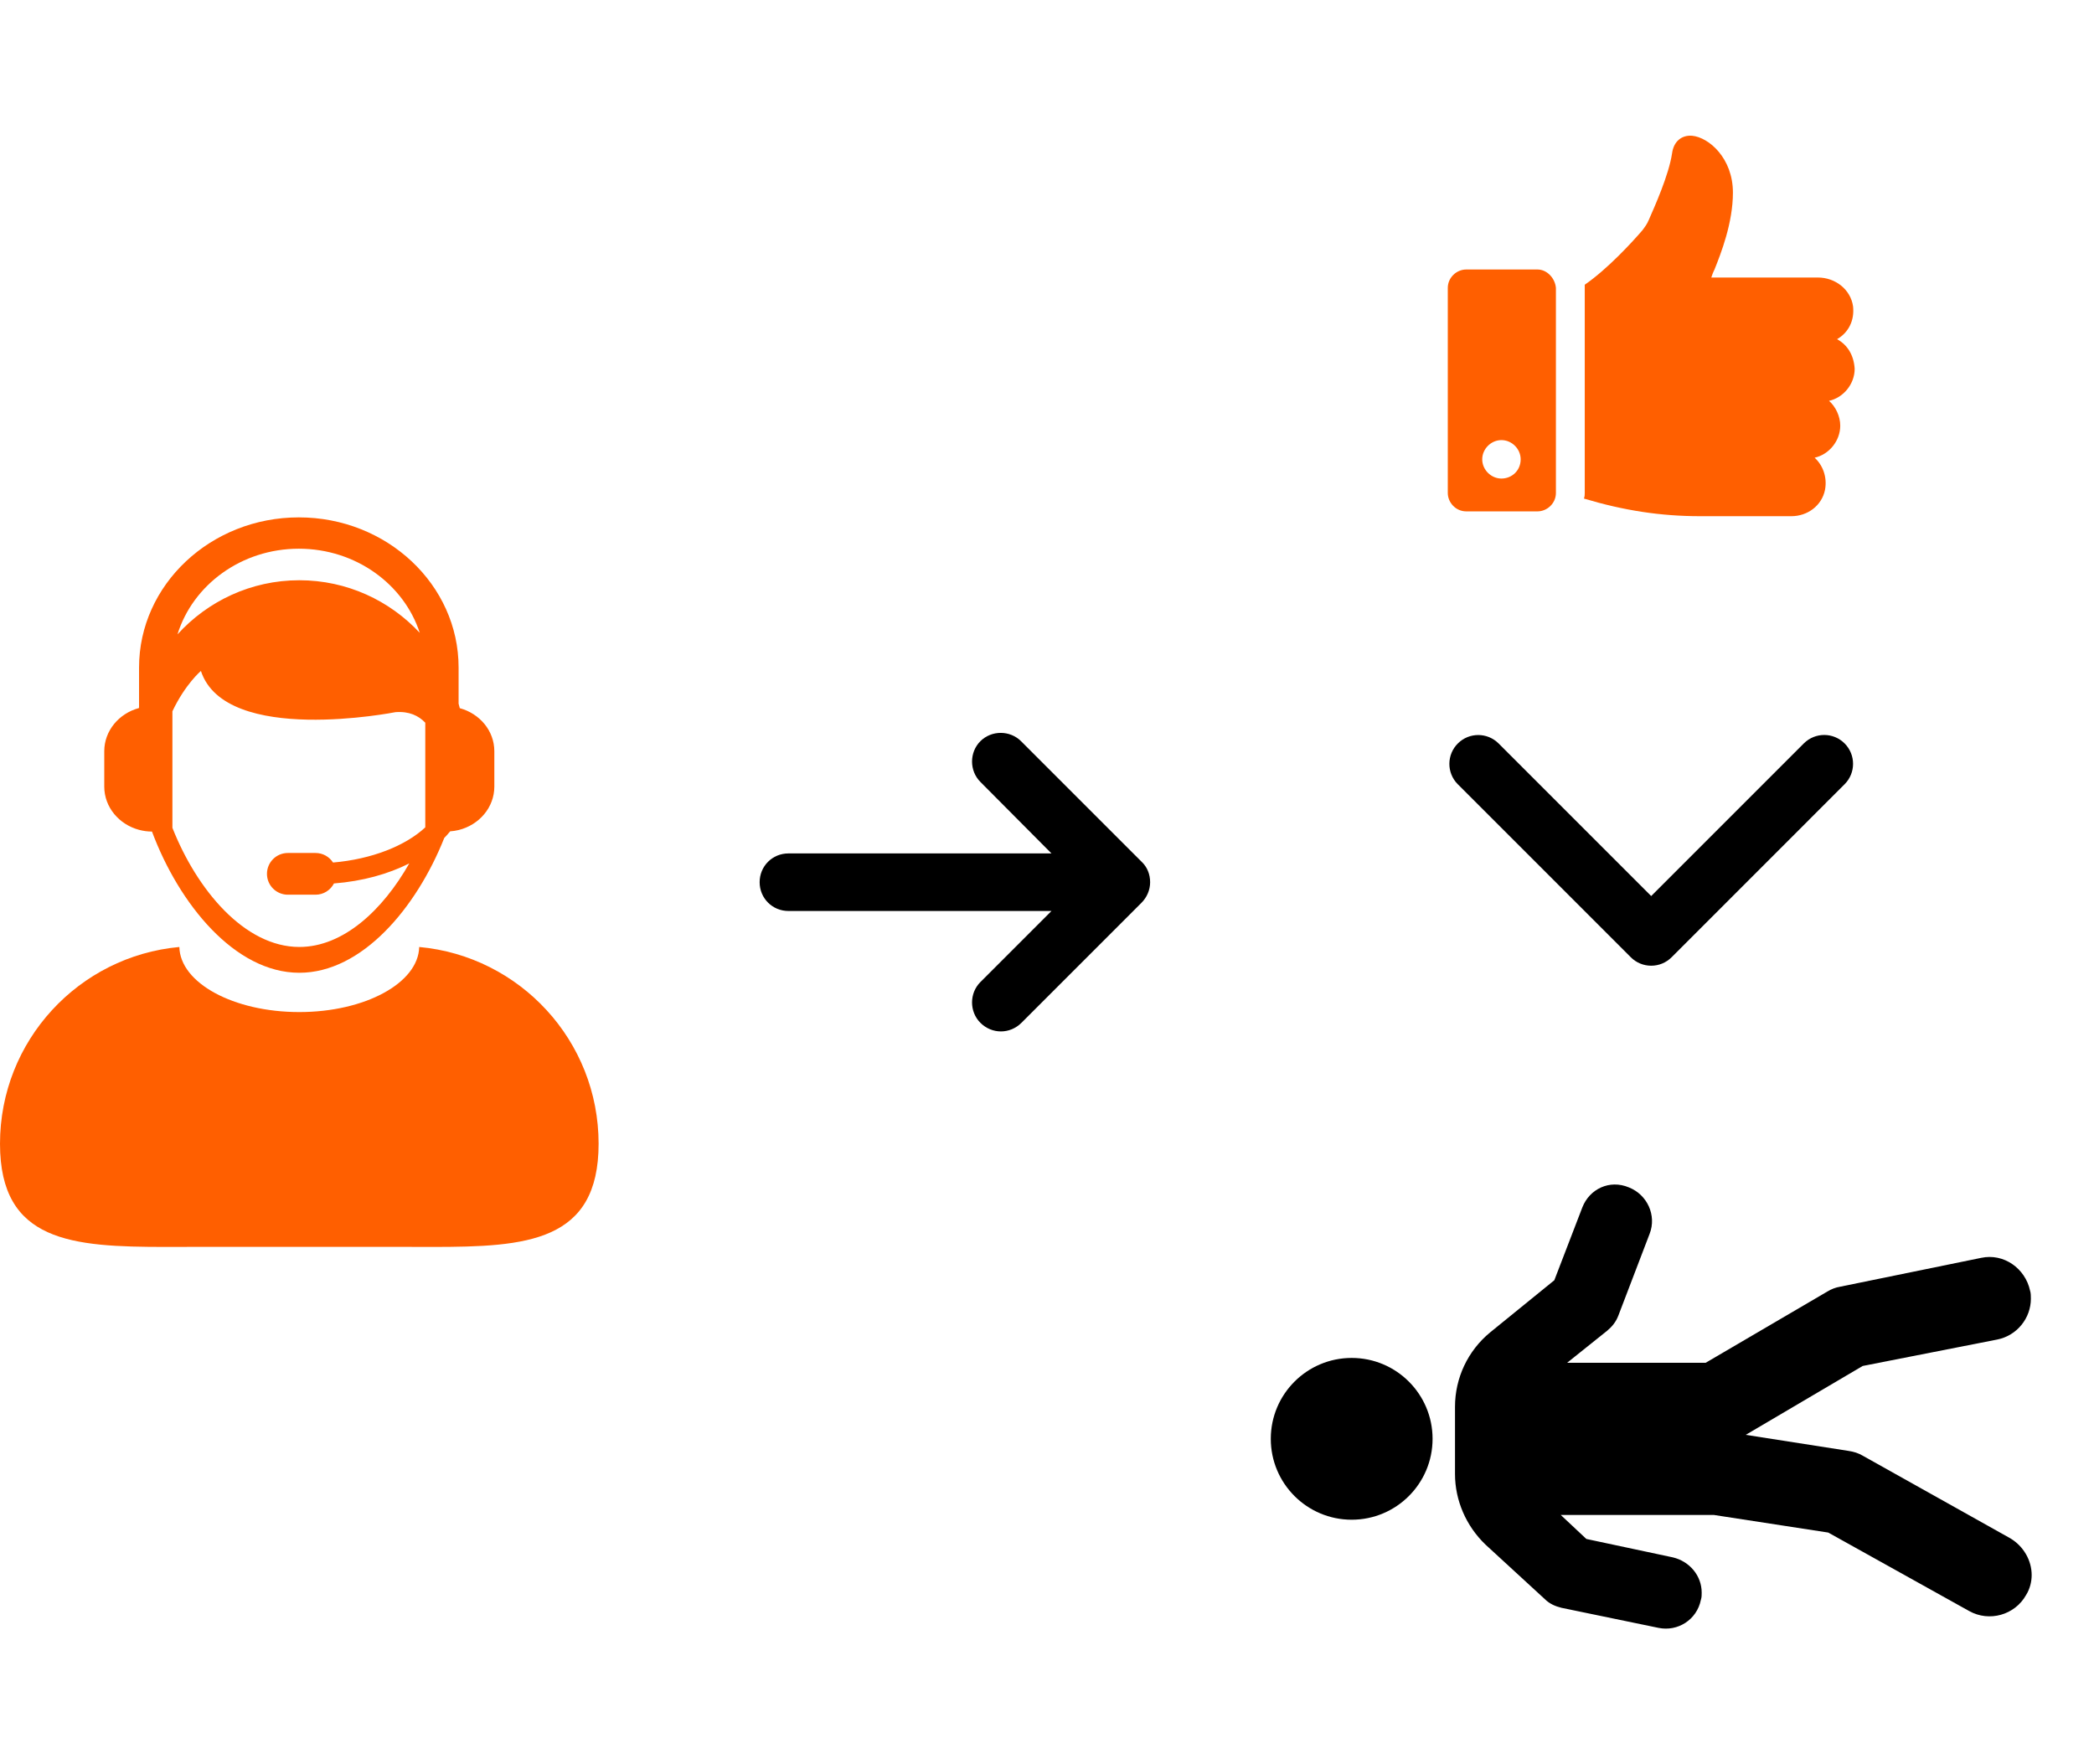<?xml version="1.0" encoding="utf-8"?>
<!-- Generator: Adobe Illustrator 27.6.0, SVG Export Plug-In . SVG Version: 6.00 Build 0)  -->
<!DOCTYPE svg>
<svg version="1.2" baseProfile="tiny" xmlns:x="http://ns.adobe.com/Extensibility/1.0/" xmlns:i="http://ns.adobe.com/AdobeIllustrator/10.0/" xmlns:graph="http://ns.adobe.com/Graphs/1.0/"
	 xmlns="http://www.w3.org/2000/svg" xmlns:xlink="http://www.w3.org/1999/xlink" x="0px" y="0px" viewBox="0 0 213.64 180"
	 overflow="visible" xml:space="preserve">
<g id="EXT" display="none">
</g>
<g id="BKGD">
</g>
<g id="logo">
</g>
<g id="habillage">
</g>
<g id="items">
</g>
<g id="guides" display="none">
</g>
<g id="pictos">
	<g>
		<g>
			<g>
				<path fill="#FF5F00" d="M42.769,96.615c-0.084,3.674-5.527,6.64-12.235,6.64
					c-6.709,0-12.155-2.967-12.235-6.64c-10.262,0.939-18.299,9.564-18.299,20.073
					c-0.001,10.033,7.334,10.529,16.937,10.529c1.048,0,2.122-0.007,3.219-0.007
					h20.759c1.094,0,2.17,0.007,3.216,0.007c9.603,0,16.941-0.494,16.941-10.529
					C61.072,106.177,53.031,97.551,42.769,96.615z"/>
				<path fill="#FF5F00" d="M14.187,84.664c0.42,0.111,0.861,0.174,1.319,0.176
					c2.759,7.39,8.454,14.406,15.034,14.406c6.389,0,11.942-6.609,14.786-13.755
					c0.207-0.222,0.423-0.441,0.6-0.675c0.296-0.023,0.586-0.063,0.864-0.132
					c2.097-0.518,3.645-2.304,3.645-4.436v-3.602c0-2.091-1.491-3.843-3.526-4.396
					c-0.036-0.155-0.08-0.308-0.12-0.461v-3.685
					c0-8.447-7.312-15.319-16.301-15.319s-16.301,6.872-16.301,15.318v4.076
					c-0.004,0.02-0.011,0.04-0.016,0.06c-2.039,0.552-3.533,2.314-3.533,4.408
					v3.603C10.638,82.35,12.14,84.115,14.187,84.664z M30.488,55.981
					c5.804,0,10.723,3.621,12.339,8.584c-3.068-3.293-7.431-5.366-12.289-5.366
					c-4.932,0-9.354,2.138-12.43,5.521C19.671,59.68,24.626,55.981,30.488,55.981z
					 M17.589,72.571c1.324-2.789,2.909-4.117,2.909-4.117
					c2.511,7.642,19.85,4.203,19.85,4.203c1.394-0.107,2.358,0.361,3.041,1.076
					v10.679c-2.03,1.884-5.466,3.25-9.411,3.586
					c-0.378-0.585-1.034-0.973-1.784-0.973h-2.827
					c-1.178,0-2.13,0.953-2.13,2.129c0,1.175,0.953,2.127,2.13,2.127h2.827
					c0.821,0,1.525-0.467,1.878-1.148c2.92-0.227,5.537-0.962,7.682-2.043
					c-2.697,4.75-6.719,8.523-11.215,8.523c-5.599,0-10.464-5.856-12.949-12.156
					V72.571H17.589z"/>
			</g>
			<path d="M116.461,87.908l-12.287-12.287c-1.132-1.132-3.019-1.132-4.152,0
				c-1.132,1.132-1.132,3.019,0,4.152l7.255,7.297H80.438
				c-1.636,0-2.936,1.3-2.936,2.936s1.3,2.936,2.936,2.936h26.839
				l-7.255,7.255c-1.132,1.132-1.132,3.019,0,4.152
				c0.587,0.587,1.342,0.881,2.097,0.881c0.755,0,1.51-0.294,2.097-0.881
				l12.245-12.245c0.545-0.545,0.881-1.3,0.881-2.097
				S117.048,88.454,116.461,87.908z"/>
		</g>
		<g>
			<g>
				<circle cx="137.905" cy="146.795" r="8.253"/>
				<path d="M161.439,123.18l-2.86,7.436l-6.537,5.311
					c-2.288,1.879-3.595,4.658-3.595,7.599v6.864c0,2.697,1.144,5.311,3.105,7.191
					l6.047,5.557c0.49,0.49,1.062,0.735,1.716,0.899l9.887,2.043
					c1.961,0.409,3.922-0.817,4.331-2.86c0.082-0.245,0.082-0.49,0.082-0.735
					c0-1.716-1.226-3.187-2.942-3.595l-8.825-1.879l-2.615-2.451h15.607l11.685,1.798
					l14.382,8.008c2.043,1.144,4.658,0.409,5.802-1.634
					c0.409-0.654,0.572-1.389,0.572-2.043c0-1.471-0.817-2.942-2.206-3.759
					l-15.035-8.417c-0.409-0.245-0.899-0.409-1.471-0.49l-10.459-1.634
					l11.93-7.027l13.728-2.697c2.043-0.409,3.432-2.206,3.432-4.167
					c0-0.245,0-0.572-0.082-0.817c-0.49-2.288-2.697-3.841-4.985-3.35
					l-14.382,2.942c-0.49,0.082-0.899,0.245-1.307,0.49l-12.421,7.273h-14.137
					l4.086-3.269c0.49-0.409,0.899-0.899,1.144-1.553l3.187-8.335
					c0.735-1.879-0.245-4.004-2.125-4.739
					C164.217,120.32,162.174,121.3,161.439,123.18z"/>
			</g>
			<g>
				<path d="M168.463,98.526c-0.781,0.001-1.53-0.31-2.082-0.863L148.715,79.997
					c-1.139-1.16-1.122-3.024,0.038-4.163c1.145-1.125,2.98-1.125,4.125,0
					l15.584,15.584l15.584-15.584c1.157-1.143,3.021-1.131,4.163,0.026
					c1.132,1.147,1.132,2.991-0,4.137L170.545,97.663
					C169.993,98.216,169.244,98.527,168.463,98.526z"/>
			</g>
			<g>
				<path fill="#FF5F00" d="M187.424,34.605c1.144-0.654,1.798-1.879,1.634-3.35
					c-0.245-1.716-1.798-2.942-3.595-2.942h-10.868
					c0.082-0.245,0.163-0.49,0.327-0.817c0.654-1.634,1.879-4.739,1.879-7.845
					c0-3.514-2.451-5.638-4.167-5.802c-1.062-0.082-1.879,0.572-2.043,1.798
					c-0.327,2.206-1.798,5.475-2.37,6.782c-0.163,0.409-0.409,0.735-0.654,1.062
					c-0.981,1.144-3.514,3.922-5.883,5.557c0,0.082,0,0.163,0,0.327V50.294
					c0,0.163,0,0.327-0.082,0.572c4.086,1.226,7.845,1.798,11.849,1.798h9.315
					c1.634,0,3.105-1.062,3.432-2.697c0.245-1.307-0.245-2.533-1.062-3.269
					c1.471-0.327,2.615-1.716,2.615-3.269c0-0.981-0.49-1.961-1.144-2.533
					c1.471-0.327,2.615-1.716,2.615-3.269
					C189.14,36.239,188.486,35.177,187.424,34.605z"/>
				<path fill="#FF5F00" d="M156.863,27.495h-7.273c-0.981,0-1.879,0.817-1.879,1.879v20.919
					c0,0.981,0.817,1.879,1.879,1.879h7.273c0.981,0,1.879-0.817,1.879-1.879V29.375
					C158.66,28.394,157.843,27.495,156.863,27.495z M153.185,48.823
					c-1.062,0-1.961-0.899-1.961-1.961c0-1.062,0.899-1.961,1.961-1.961
					s1.961,0.899,1.961,1.961C155.147,48.006,154.248,48.823,153.185,48.823z"/>
			</g>
		</g>
	</g>
</g>
<g id="CONNECT">
</g>
<g id="expoprotec">
</g>
<g id="preventica">
</g>
<g id="mockup_x5F_T2S">
</g>
<g id="FILAIRES">
</g>
<g id="filaires_SIMPLER">
</g>
<g id="logos_x5F_EXT">
</g>
<g id="page_x5F_branding">
</g>
<g id="pictos_x5F_landing_x5F_bkgd_x5F_sct">
</g>
<g id="pictos_x5F_x4_x5F_2110">
</g>
<g id="picto_x5F_test_x5F_reseau">
</g>
<g id="FR_flag">
</g>
<g id="box_x5F_including">
</g>
<g id="ToutSavoirBalises">
	<g id="map4">
	</g>
	<g id="map3">
	</g>
	<g id="map2">
	</g>
	<g id="map1">
	</g>
</g>
<g id="InstallBalises">
</g>
<g id="Layer_29">
</g>
<g id="madeinFR">
</g>
<g id="hero_x5F_sct_x5F_DEVIS">
</g>
<g id="app_x5F_screen">
</g>
<g id="logos_x5F_FEATx4">
</g>
<g id="pictos_x5F_FEAT_x5F_x3">
</g>
</svg>
